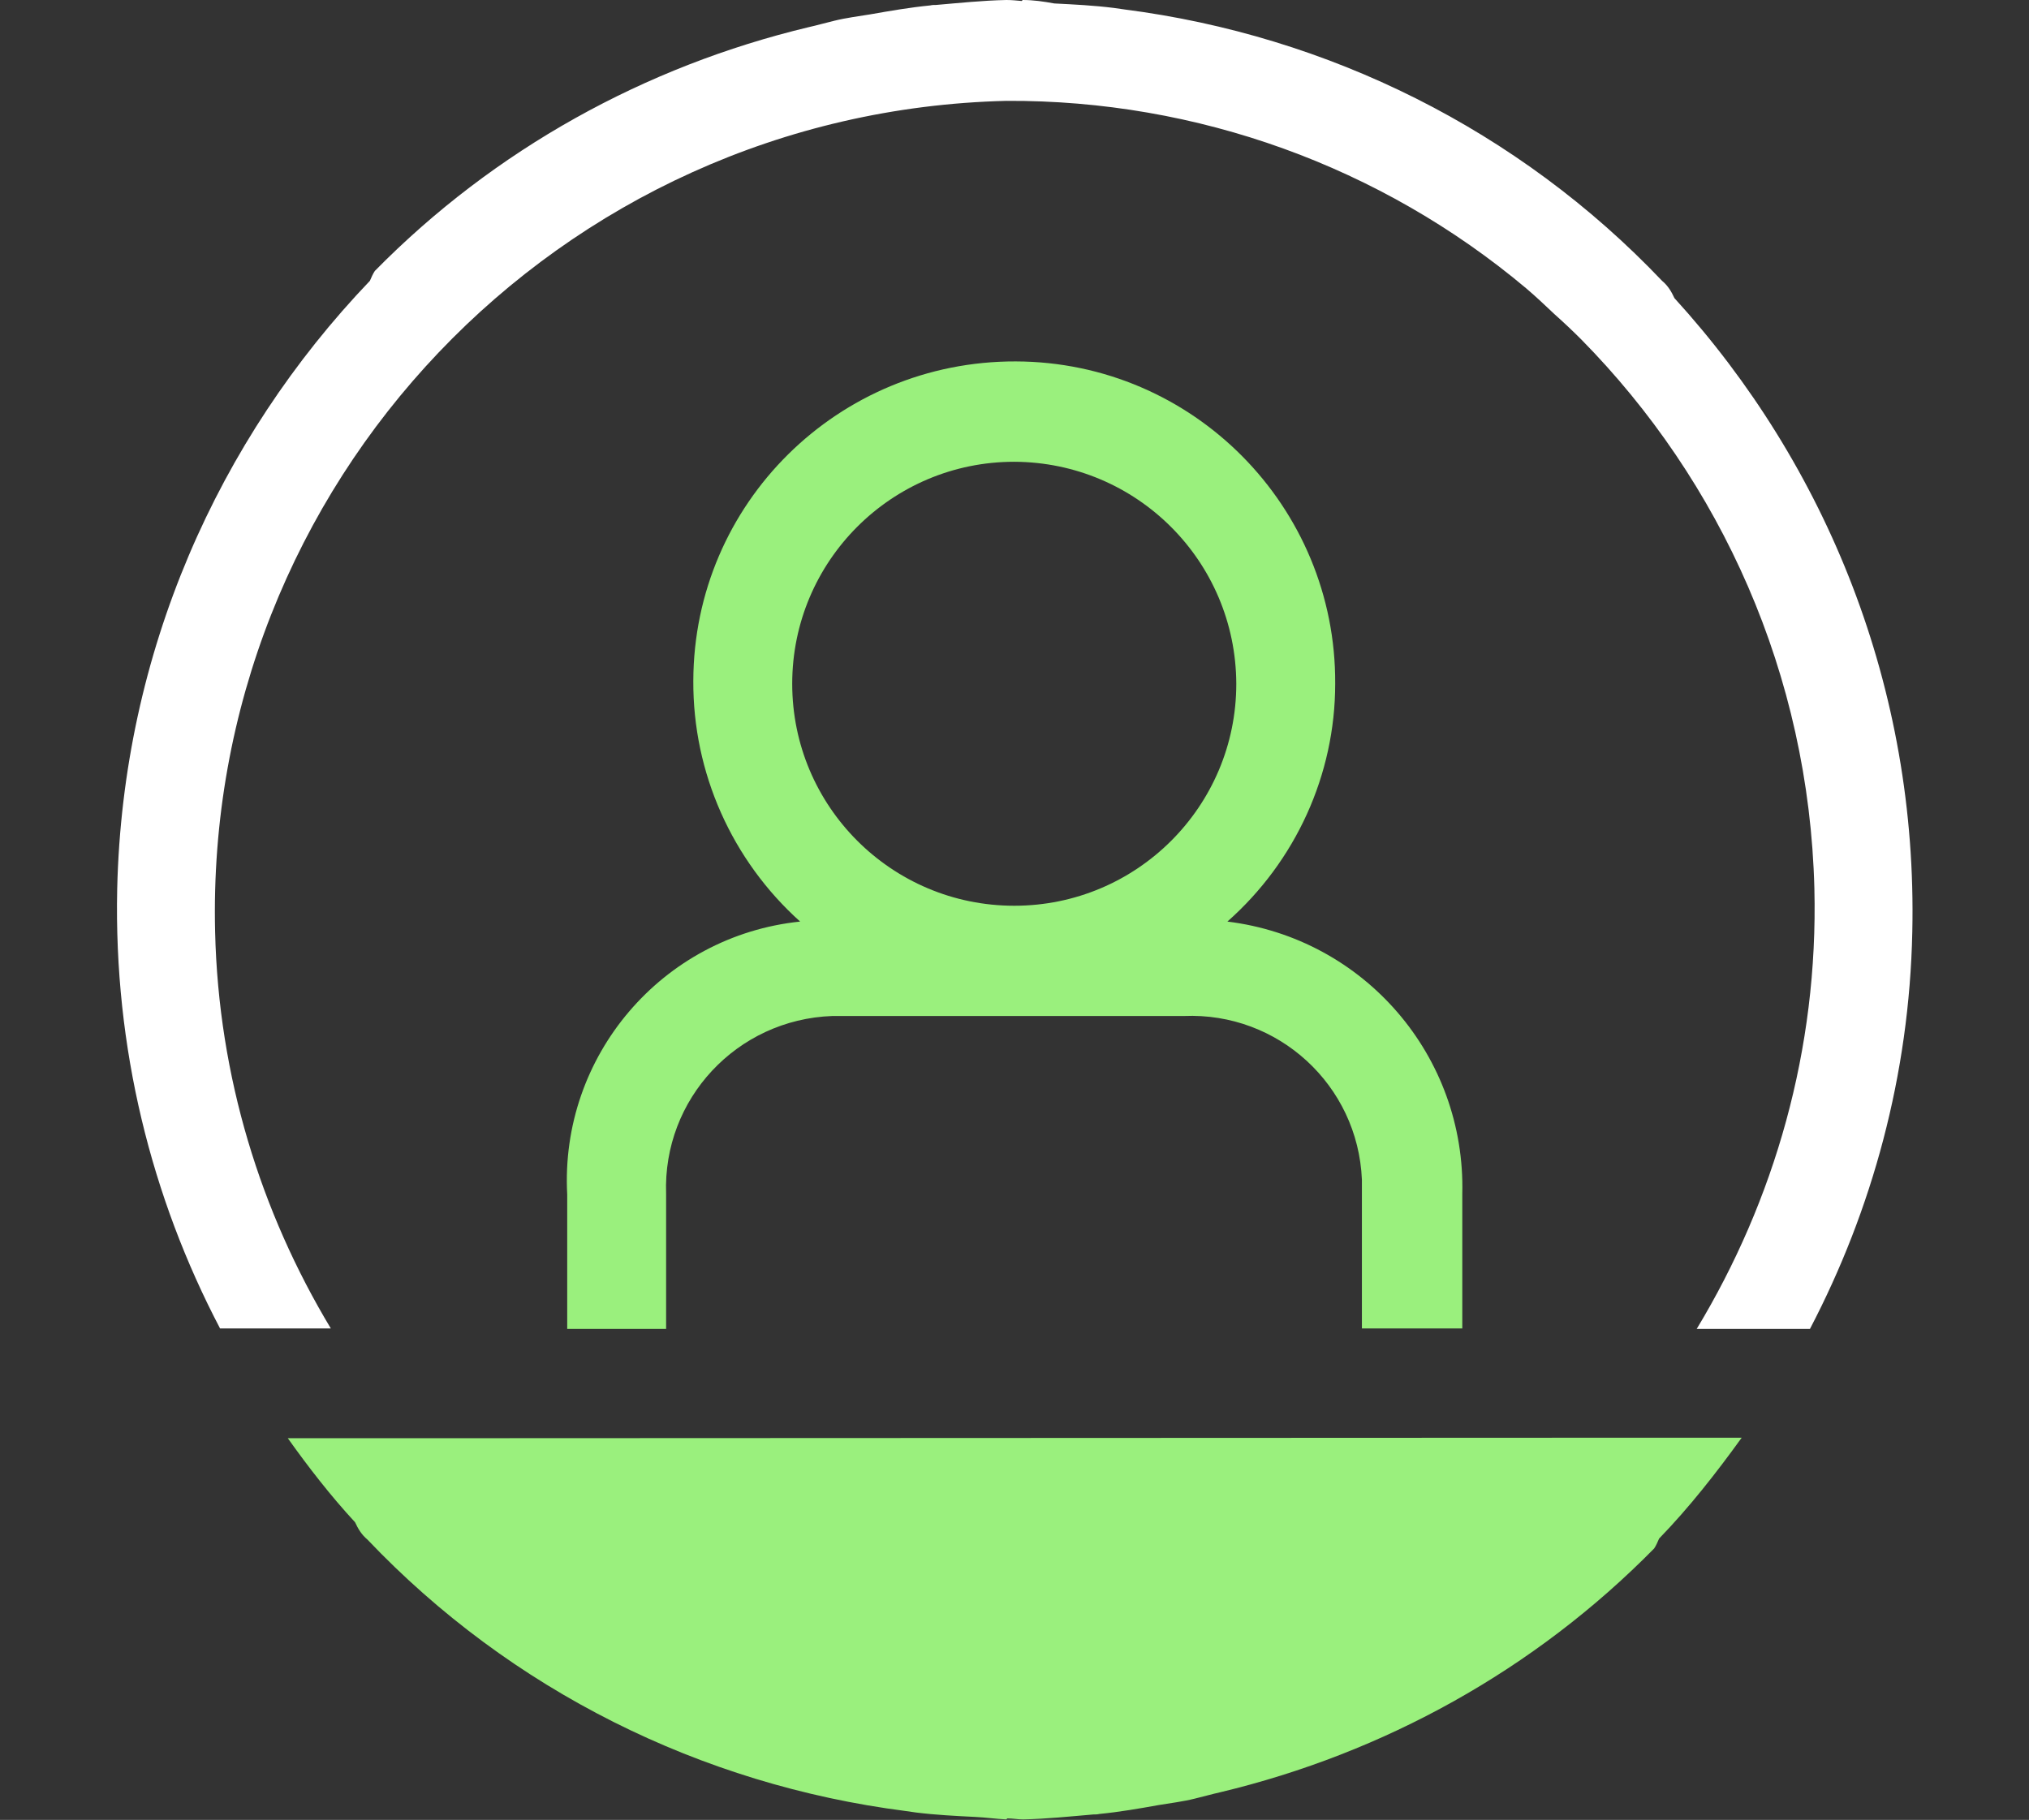 <svg version="1.1" id="db98069a-7a80-4be0-9eda-eae405f4ca36" xmlns="http://www.w3.org/2000/svg" xmlns:xlink="http://www.w3.org/1999/xlink" x="0px" y="0px" viewBox="0 0 41.03 36.81" style="enable-background:new 0 0 41.03 36.81;" xml:space="preserve">
<rect x="0" y="0" width="41.03" height="36.81" fill="#333333" stroke="none"/>
<style type="text/css">
	.st0{fill:#fff;}
	.st1{fill:#9AF07D;}
</style>
<path class="st0" d="M6.69,26.87c-1.42-2.36-2.27-5.09-2.34-8.02c-0.22-9.06,6.94-16.59,16-16.81c3.86-0.02,7.58,1.33,10.51,3.79  c0.2,0.17,0.39,0.35,0.58,0.53c0.18,0.16,0.36,0.33,0.53,0.5c2.83,2.87,4.61,6.78,4.72,11.11c0.08,3.26-0.81,6.31-2.38,8.91h2.29  c1.26-2.41,2.01-5.14,2.07-8.03c0.11-4.93-1.73-9.44-4.81-12.82c-0.06-0.13-0.13-0.25-0.25-0.35c-2.9-3.05-6.75-4.96-10.88-5.49  c-0.07-0.01-0.14-0.02-0.21-0.03c-0.4-0.05-0.8-0.07-1.2-0.09C21.1,0.03,20.9,0,20.68,0l-0.02,0.02C20.56,0.01,20.45,0,20.35,0  c-0.48,0.01-0.95,0.06-1.42,0.1c-0.04,0-0.08,0-0.12,0.01C18.4,0.15,18,0.22,17.6,0.29c-0.24,0.04-0.49,0.07-0.73,0.13  c-0.17,0.04-0.34,0.09-0.52,0.13C13.05,1.34,10,3.02,7.58,5.48c-0.04,0.06-0.07,0.13-0.1,0.2C4.41,8.89,2.48,13.2,2.37,17.98  c-0.07,3.21,0.69,6.24,2.08,8.89H6.69z"/>
<path class="st1" d="M8.29,29.09H5.82c0.42,0.59,0.87,1.17,1.36,1.7c0.06,0.13,0.13,0.25,0.25,0.35c2.9,3.05,6.75,4.96,10.88,5.49  c0.07,0.01,0.14,0.02,0.21,0.03c0.4,0.05,0.8,0.07,1.2,0.09c0.21,0.01,0.42,0.04,0.63,0.05l0.02-0.02c0.11,0,0.21,0.02,0.32,0.02  c0.48-0.01,0.95-0.06,1.42-0.1c0.04,0,0.08,0,0.12-0.01c0.41-0.04,0.81-0.11,1.2-0.18c0.24-0.04,0.49-0.07,0.73-0.13  c0.17-0.04,0.34-0.09,0.52-0.13c3.3-0.79,6.35-2.47,8.77-4.93c0.04-0.06,0.07-0.13,0.1-0.2c0.61-0.63,1.15-1.32,1.67-2.04h-2.54"/>
<path class="st1" d="M13.47,26.87v-2.72c-0.07-1.92,1.43-3.53,3.36-3.6c0.08,0,0.16,0,0.24,0h6.87c1.91-0.08,3.52,1.4,3.6,3.31  c0,0.1,0,0.19,0,0.29v2.72h2.03v-2.72c0.07-2.79-1.98-5.17-4.75-5.51c1.38-1.22,2.18-2.97,2.18-4.81c0.02-3.58-2.87-6.51-6.46-6.52  s-6.51,2.87-6.52,6.46c-0.01,1.86,0.78,3.63,2.16,4.87c-2.79,0.29-4.86,2.72-4.71,5.52v2.72H13.47z M16.02,13.83  c0-2.48,2.01-4.49,4.49-4.49c2.48,0.01,4.48,2.01,4.49,4.49c0,2.48-2.01,4.49-4.49,4.49C18.03,18.32,16.02,16.31,16.02,13.83z"/>
</svg>